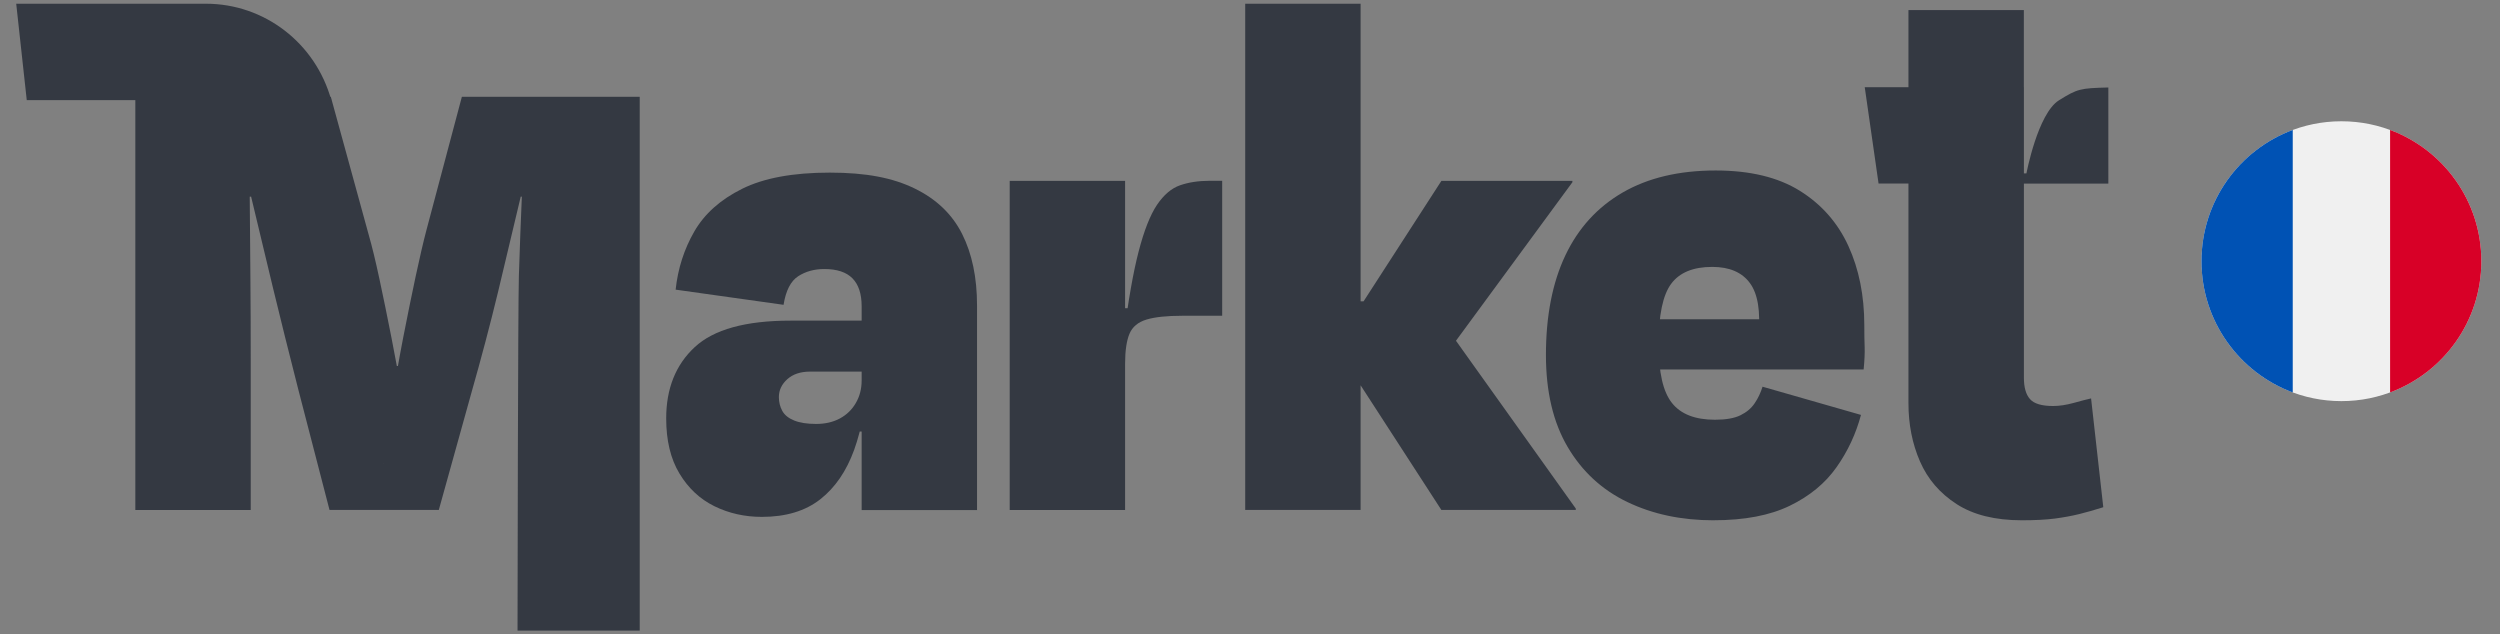 <svg width="134" height="34" viewBox="0 0 134 34" fill="none" xmlns="http://www.w3.org/2000/svg">
<rect x="0" y="0" width="134" height="34" fill="#808080" stroke="none"/>
<path d="M20.536 24.86C20.657 23.901 20.808 22.831 20.991 21.65C21.174 20.469 21.38 19.288 21.609 18.106C21.839 16.923 22.065 15.823 22.282 14.802C22.5 13.781 22.694 12.95 22.863 12.311L24.756 5.188H34.289V33.8H27.74V33.53C27.74 32.104 27.764 16.309 27.812 14.784C27.861 13.258 27.915 11.794 27.977 10.393C28.036 8.99 28.067 7.773 28.067 6.739L29.996 10.54H26.829L28.866 6.517C28.575 7.724 28.248 9.1 27.885 10.651C27.521 12.201 27.125 13.856 26.703 15.616C26.278 17.376 25.799 19.189 25.266 21.059L23.52 27.333H17.662L15.988 20.874C15.478 18.881 15.025 17.055 14.623 15.394C14.224 13.733 13.846 12.166 13.495 10.688C13.143 9.212 12.798 7.786 12.458 6.407L14.423 10.541H11.621L13.295 6.666C13.344 7.773 13.373 9.027 13.385 10.43C13.398 11.832 13.409 13.29 13.421 14.804C13.434 16.317 13.439 17.787 13.439 19.215V27.335H7.254V5.19H17.732L19.769 12.608C19.939 13.198 20.127 13.973 20.333 14.932C20.539 15.891 20.758 16.956 20.987 18.124C21.219 19.294 21.43 20.462 21.624 21.63C21.817 22.799 21.987 23.887 22.133 24.897L19.695 19.618H22.605L20.53 24.858C20.53 24.858 20.536 24.86 20.536 24.86Z" fill="#343942"/>
<path d="M40.839 27.705C39.917 27.705 39.068 27.514 38.292 27.133C37.515 26.751 36.891 26.166 36.418 25.38C35.944 24.593 35.708 23.609 35.708 22.426C35.708 20.828 36.217 19.553 37.235 18.608C38.254 17.66 39.964 17.186 42.364 17.186H46.731L46.767 19.918H43.42C42.91 19.918 42.504 20.054 42.202 20.323C41.898 20.595 41.748 20.914 41.748 21.282C41.748 21.554 41.808 21.799 41.929 22.021C42.05 22.243 42.261 22.415 42.565 22.538C42.869 22.661 43.263 22.723 43.747 22.723C44.231 22.723 44.656 22.624 45.02 22.428C45.383 22.232 45.669 21.955 45.874 21.598C46.081 21.242 46.184 20.84 46.184 20.399V16.413C46.184 15.749 46.019 15.251 45.692 14.919C45.365 14.587 44.861 14.42 44.183 14.42C43.65 14.42 43.181 14.548 42.782 14.807C42.383 15.065 42.12 15.577 41.999 16.338L36.214 15.525C36.335 14.394 36.669 13.355 37.215 12.407C37.761 11.461 38.616 10.696 39.78 10.119C40.944 9.541 42.509 9.252 44.474 9.252C46.438 9.252 47.857 9.534 49.021 10.101C50.185 10.667 51.035 11.479 51.568 12.537C52.101 13.595 52.369 14.875 52.369 16.376V27.338H46.184V21.506L47.129 23.13H45.71L46.511 20.03C46.438 21.605 46.196 22.963 45.784 24.108C45.37 25.252 44.765 26.137 43.964 26.764C43.163 27.391 42.12 27.705 40.835 27.705L40.839 27.705Z" fill="#343942"/>
<path d="M59.685 16.52H60.667L60.231 18.033C60.473 16.113 60.741 14.595 61.032 13.475C61.323 12.355 61.65 11.526 62.013 10.983C62.378 10.443 62.789 10.092 63.251 9.931C63.712 9.772 64.235 9.691 64.817 9.691H65.509V16.925H63.362C62.537 16.925 61.899 16.993 61.451 17.129C61.001 17.265 60.699 17.516 60.542 17.886C60.385 18.255 60.305 18.797 60.305 19.51V27.335H54.12V9.693H60.305V17.996L59.687 16.52H59.685Z" fill="#343942"/>
<path d="M72.928 0.2V27.334H66.743V0.2H72.928ZM71.728 18.256L77.259 9.694H84.281V9.767L76.312 20.617H69.326V16.151H76.531L84.462 27.259V27.333H77.257L71.327 18.18L71.727 18.254C71.727 18.254 71.728 18.256 71.728 18.256Z" fill="#343942"/>
<path d="M91.849 27.888C90.127 27.888 88.587 27.562 87.228 26.909C85.868 26.258 84.802 25.274 84.026 23.957C83.251 22.641 82.862 20.998 82.862 19.029C82.862 16.939 83.208 15.161 83.9 13.696C84.592 12.233 85.615 11.107 86.974 10.319C88.334 9.532 89.995 9.138 91.959 9.138C93.803 9.138 95.307 9.501 96.471 10.227C97.635 10.953 98.502 11.938 99.072 13.181C99.641 14.424 99.927 15.845 99.927 17.443C99.927 17.887 99.932 18.268 99.945 18.587C99.957 18.908 99.939 19.313 99.891 19.805H87.302V17.111H95.634L94.251 17.96C94.372 16.681 94.221 15.753 93.796 15.174C93.371 14.596 92.699 14.306 91.777 14.306C90.757 14.306 90.024 14.607 89.576 15.21C89.127 15.813 88.903 16.89 88.903 18.439C88.903 19.988 89.14 20.991 89.613 21.594C90.087 22.197 90.857 22.498 91.923 22.498C92.505 22.498 92.961 22.419 93.288 22.258C93.615 22.098 93.87 21.884 94.052 21.612C94.235 21.343 94.374 21.046 94.472 20.727L99.748 22.239C99.48 23.248 99.045 24.183 98.437 25.044C97.83 25.906 96.993 26.594 95.927 27.111C94.859 27.628 93.501 27.886 91.853 27.886L91.849 27.888Z" fill="#343942"/>
<path d="M0.869 0.2H11.046C14.173 0.2 16.917 2.312 17.756 5.367H1.434L0.869 0.2Z" fill="#343942"/>
<path d="M113.007 9.839V4.689C111.509 4.728 111.361 4.752 110.359 5.377C109.224 6.086 108.617 9.293 108.617 9.293H108.481V4.671H108.478V0.539H102.293V4.673H99.95L100.691 9.839H102.293V21.613C102.293 22.745 102.499 23.786 102.911 24.732C103.323 25.68 103.979 26.442 104.876 27.02C105.772 27.598 106.938 27.887 108.369 27.887C109.073 27.887 109.662 27.856 110.134 27.796C110.607 27.733 111.043 27.654 111.444 27.555C111.843 27.456 112.275 27.334 112.736 27.187L112.082 21.355C111.863 21.404 111.554 21.483 111.155 21.595C110.755 21.705 110.385 21.762 110.045 21.762C109.438 21.762 109.026 21.639 108.809 21.393C108.59 21.148 108.481 20.766 108.481 20.249V9.841H113.013C113.013 9.841 113.007 9.839 113.007 9.839Z" fill="#343942"/>
<path d="M125.5 21.5C129.642 21.5 133 18.142 133 14C133 9.858 129.642 6.5 125.5 6.5C121.358 6.5 118 9.858 118 14C118 18.142 121.358 21.5 125.5 21.5Z" fill="#F0F0F0"/>
<path d="M133 14C133 10.775 130.965 8.026 128.109 6.966V21.034C130.965 19.974 133 17.225 133 14Z" fill="#D80027"/>
<path d="M118 14C118 17.225 120.035 19.974 122.891 21.034V6.966C120.035 8.026 118 10.775 118 14Z" fill="#0052B4"/>
</svg>
